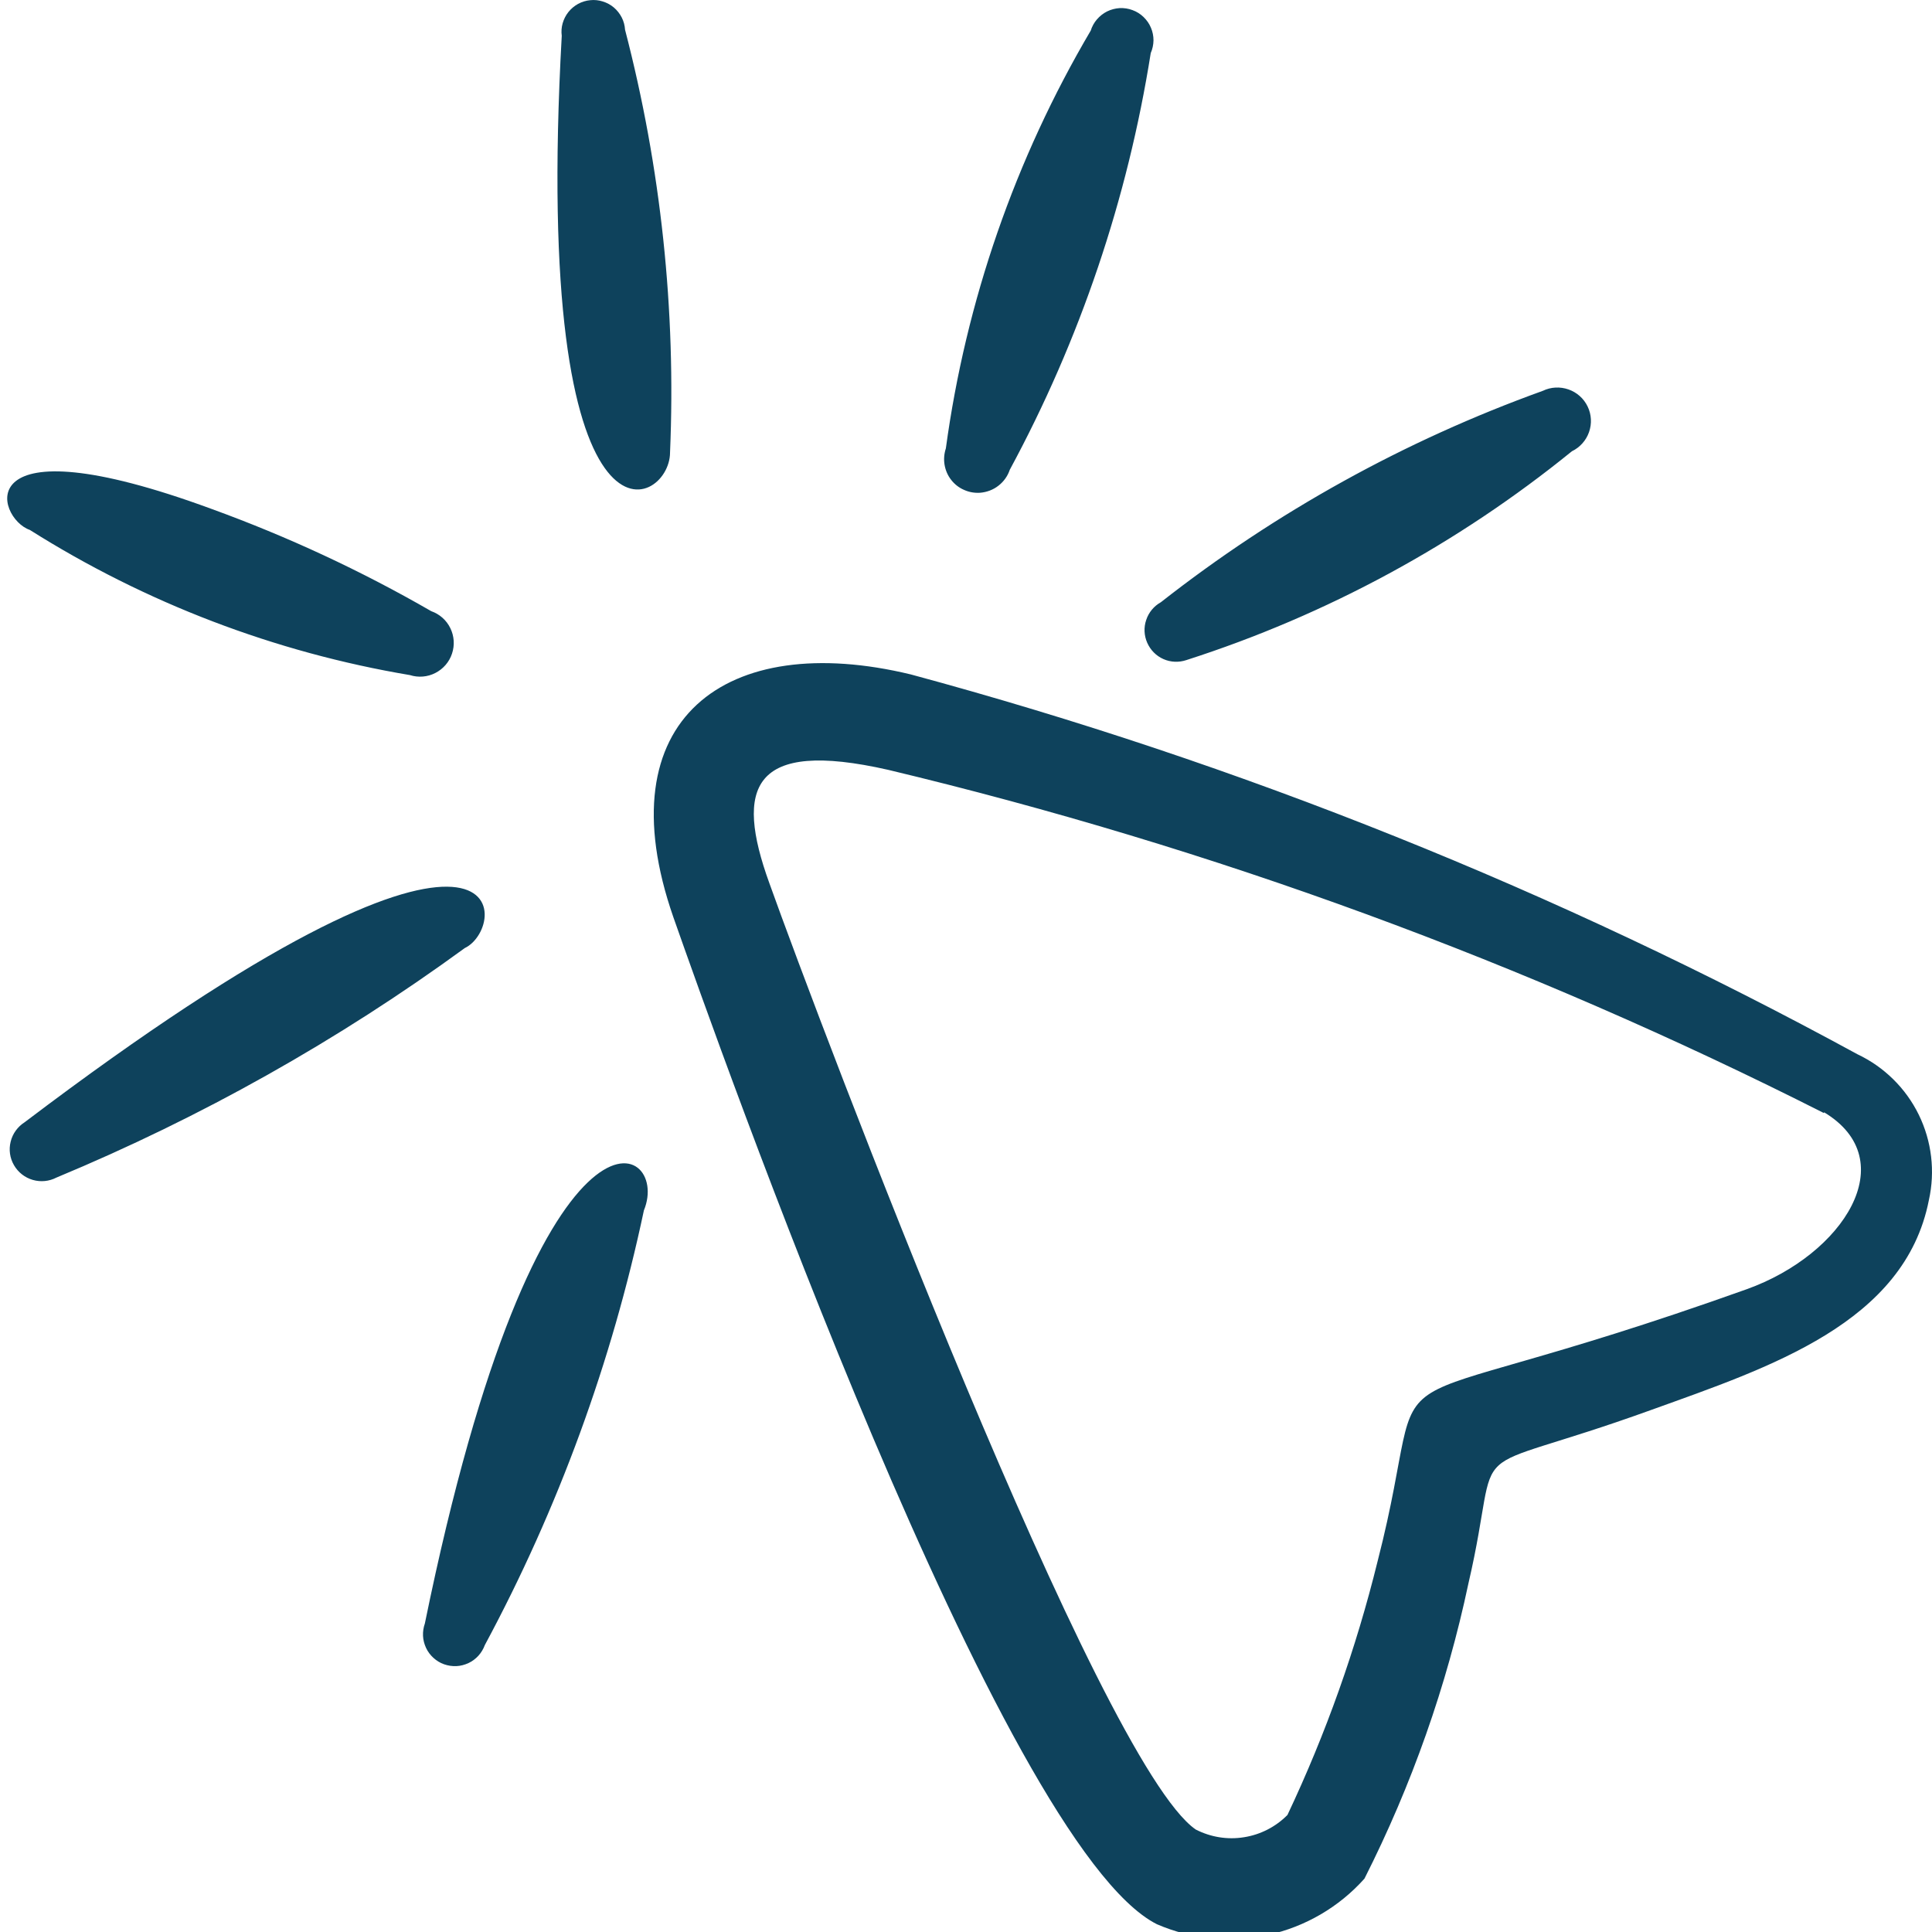 <svg width="21" height="21" viewBox="0 0 21 21" fill="none" xmlns="http://www.w3.org/2000/svg">
<g clip-path="url(#clip0_1475_496)">
<path fill-rule="evenodd" clip-rule="evenodd" d="M9.901 7.331C7.893 6.845 6.568 7.811 7.319 9.969C7.798 11.33 10.886 20.068 12.576 20.916C12.956 21.08 13.379 21.121 13.783 21.032C14.188 20.943 14.555 20.729 14.831 20.42C15.345 19.404 15.725 18.325 15.961 17.212C16.354 15.522 15.78 16.109 17.952 15.324C19.234 14.862 20.704 14.382 20.966 13.045C21.036 12.732 20.997 12.404 20.856 12.116C20.715 11.828 20.479 11.596 20.189 11.459C16.933 9.684 13.48 8.298 9.901 7.331ZM19.827 12.09C20.691 12.61 20.041 13.636 18.984 14.014C14.54 15.602 15.625 14.439 14.974 16.97C14.74 17.92 14.412 18.844 13.994 19.728C13.866 19.857 13.701 19.942 13.521 19.97C13.342 19.999 13.159 19.969 12.997 19.886C11.947 19.162 8.925 11.171 8.362 9.598C7.986 8.559 8.167 8.03 9.655 8.368C13.179 9.211 16.593 10.463 19.826 12.099V12.092L19.827 12.09ZM0.324 5.76C1.583 6.554 2.987 7.091 4.456 7.338C4.547 7.367 4.647 7.359 4.732 7.315C4.818 7.271 4.883 7.196 4.913 7.105C4.944 7.013 4.937 6.914 4.895 6.828C4.853 6.741 4.778 6.675 4.687 6.643C3.924 6.203 3.128 5.833 2.3 5.532C-0.372 4.549 -0.045 5.633 0.324 5.76ZM6.106 0.389C5.778 6.267 7.283 5.524 7.283 4.919C7.349 3.371 7.184 1.822 6.794 0.323C6.791 0.276 6.779 0.231 6.758 0.19C6.737 0.149 6.708 0.112 6.673 0.082C6.638 0.052 6.597 0.03 6.552 0.016C6.508 0.002 6.462 -0.003 6.416 0.002C6.37 0.006 6.325 0.02 6.284 0.042C6.244 0.064 6.208 0.094 6.179 0.13C6.15 0.166 6.129 0.208 6.116 0.252C6.103 0.297 6.1 0.343 6.106 0.389ZM11.855 0.334C11.034 1.728 10.499 3.272 10.281 4.874C10.262 4.932 10.257 4.993 10.267 5.052C10.277 5.111 10.301 5.168 10.338 5.215C10.375 5.263 10.423 5.301 10.479 5.325C10.534 5.35 10.594 5.36 10.654 5.356C10.726 5.35 10.796 5.324 10.853 5.279C10.91 5.235 10.953 5.175 10.976 5.106C11.739 3.694 12.257 2.162 12.508 0.577C12.527 0.534 12.537 0.487 12.538 0.439C12.538 0.392 12.529 0.345 12.51 0.301C12.492 0.257 12.464 0.218 12.43 0.185C12.396 0.152 12.355 0.126 12.31 0.11C12.266 0.093 12.218 0.086 12.171 0.088C12.123 0.091 12.077 0.103 12.034 0.124C11.992 0.145 11.954 0.175 11.923 0.211C11.892 0.247 11.869 0.289 11.855 0.335M12.895 7.175C14.421 6.685 15.842 5.915 17.086 4.905C17.173 4.863 17.24 4.788 17.272 4.697C17.304 4.606 17.299 4.506 17.257 4.419C17.215 4.331 17.14 4.265 17.049 4.233C16.957 4.201 16.857 4.206 16.77 4.248C15.272 4.788 13.871 5.563 12.618 6.546C12.543 6.588 12.486 6.656 12.459 6.738C12.431 6.819 12.435 6.908 12.47 6.987C12.505 7.066 12.567 7.129 12.646 7.164C12.725 7.199 12.814 7.202 12.895 7.175ZM0.613 12.8C2.186 12.146 3.676 11.309 5.052 10.305C5.545 10.073 5.643 8.127 0.267 12.199C0.192 12.247 0.137 12.322 0.116 12.409C0.094 12.496 0.107 12.588 0.152 12.665C0.197 12.743 0.27 12.8 0.356 12.825C0.442 12.85 0.534 12.841 0.613 12.8ZM5.27 17.881C6.068 16.396 6.65 14.805 6.999 13.156C7.306 12.412 5.855 11.595 4.618 17.647C4.603 17.69 4.596 17.735 4.598 17.781C4.6 17.826 4.612 17.871 4.631 17.912C4.65 17.953 4.678 17.99 4.711 18.02C4.745 18.051 4.784 18.075 4.827 18.09C4.87 18.105 4.915 18.112 4.961 18.11C5.006 18.108 5.051 18.096 5.092 18.077C5.133 18.058 5.17 18.03 5.2 17.997C5.231 17.963 5.254 17.924 5.27 17.881Z" fill="#0E425C"/>
</g>
<defs>
<clipPath id="clip0_1475_496">
<rect width="21" height="21" fill="white"/>
</clipPath>
</defs>
</svg>
